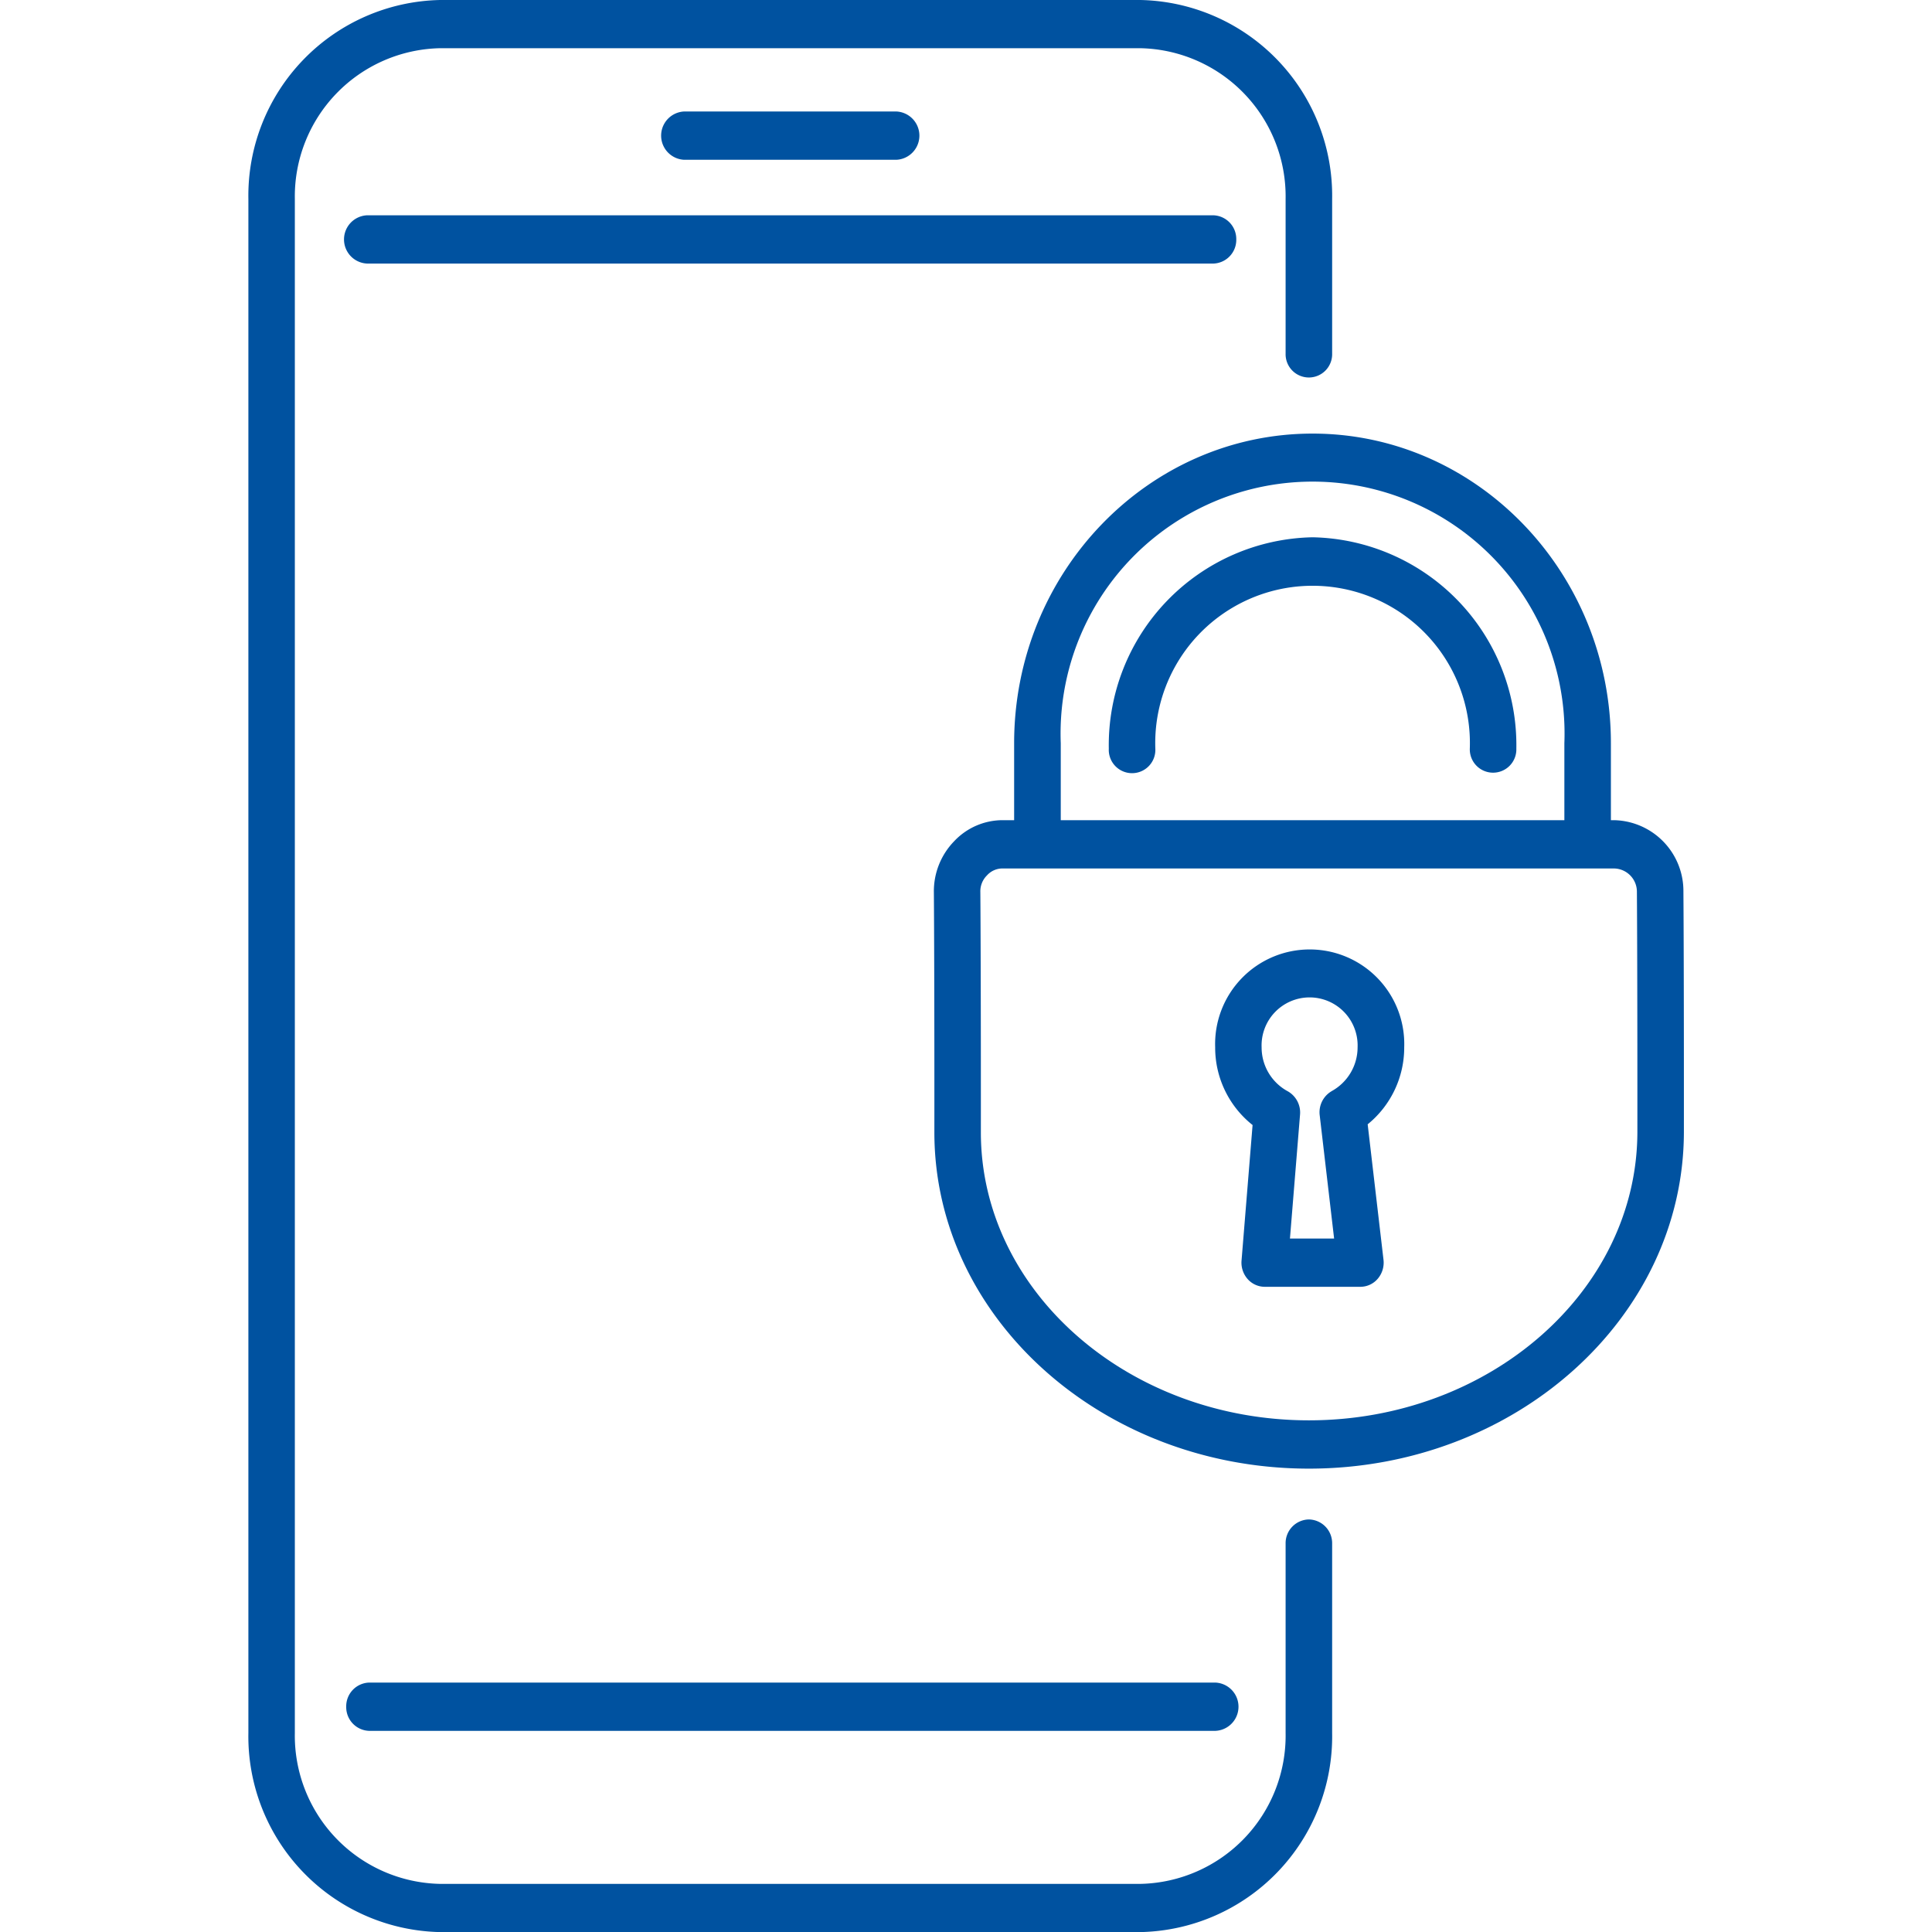 <svg xmlns="http://www.w3.org/2000/svg" width="105" height="105" viewBox="0 0 105 105">
<defs>
    <style>
      .cls-1 {
        fill: #0052a0;
        fill-rule: evenodd;
      }
    </style>
  </defs>
  <path id="msgcu-mobile-deposit" class="cls-1" d="M71.619,82.579a1.289,1.289,0,0,0-1.265,1.312V94.185a8.059,8.059,0,0,1-7.895,8.2H24.408a8.059,8.059,0,0,1-7.9-8.2V10.815a8.059,8.059,0,0,1,7.9-8.195H62.459a8.058,8.058,0,0,1,7.895,8.195v8.4a1.265,1.265,0,1,0,2.529,0v-8.4A10.639,10.639,0,0,0,62.459,0H24.408A10.64,10.64,0,0,0,13.983,10.815V94.185a10.641,10.641,0,0,0,10.425,10.82H62.459a10.639,10.639,0,0,0,10.424-10.82V83.891A1.289,1.289,0,0,0,71.619,82.579ZM19.3,92.756a1.289,1.289,0,0,0,1.265,1.313H66.517a1.313,1.313,0,0,0,0-2.625H20.566A1.289,1.289,0,0,0,19.3,92.756ZM67.673,13.009A1.29,1.29,0,0,0,66.409,11.7H20.457a1.313,1.313,0,0,0,0,2.625H66.409A1.289,1.289,0,0,0,67.673,13.009ZM49.2,8.684a1.314,1.314,0,0,0,0-2.625H37.666a1.314,1.314,0,0,0,0,2.625H49.2ZM91.974,48.451a3.849,3.849,0,0,0-3.763-3.876H88.033V40.393c0-9.279-7.274-16.828-16.214-16.828S55.6,31.114,55.6,40.393v4.182H55a3.619,3.619,0,0,0-2.669,1.154,3.9,3.9,0,0,0-1.093,2.782c0.034,4.575.027,13.028,0.027,13.031,0,10.077,9.132,18.275,20.357,18.275S91.973,71.621,92,61.543C92,61.543,92.007,53.025,91.974,48.451ZM58.134,40.393a13.695,13.695,0,1,1,27.37,0v4.182H58.134V40.393ZM89.472,61.538c-0.023,8.631-8.033,15.654-17.853,15.654s-17.827-7.021-17.827-15.65c0,0,.006-8.468-0.028-13.052a1.214,1.214,0,0,1,.359-0.913A1.127,1.127,0,0,1,55,47.2H88.211a1.263,1.263,0,0,1,1.235,1.271C89.478,53.037,89.472,61.538,89.472,61.538ZM76.8,56.916a5.14,5.14,0,1,0-10.274,0,5.368,5.368,0,0,0,2.033,4.227l-0.6,7.368a1.348,1.348,0,0,0,.329,1,1.246,1.246,0,0,0,.931.424h5.2a1.242,1.242,0,0,0,.946-0.442,1.35,1.35,0,0,0,.309-1.029l-0.86-7.36A5.375,5.375,0,0,0,76.8,56.916Zm-3.931,2.379a1.326,1.326,0,0,0-.662,1.317l0.783,6.7h-2.4l0.548-6.733a1.324,1.324,0,0,0-.674-1.274,2.707,2.707,0,0,1-1.414-2.386,2.61,2.61,0,1,1,5.216,0A2.716,2.716,0,0,1,72.868,59.294ZM71.819,29.2A11.3,11.3,0,0,0,60.745,40.693a1.266,1.266,0,1,0,2.529,0,8.551,8.551,0,1,1,17.091,0,1.265,1.265,0,1,0,2.529,0A11.3,11.3,0,0,0,71.819,29.2Z" transform="translate(-0.484)"/>
</svg>

